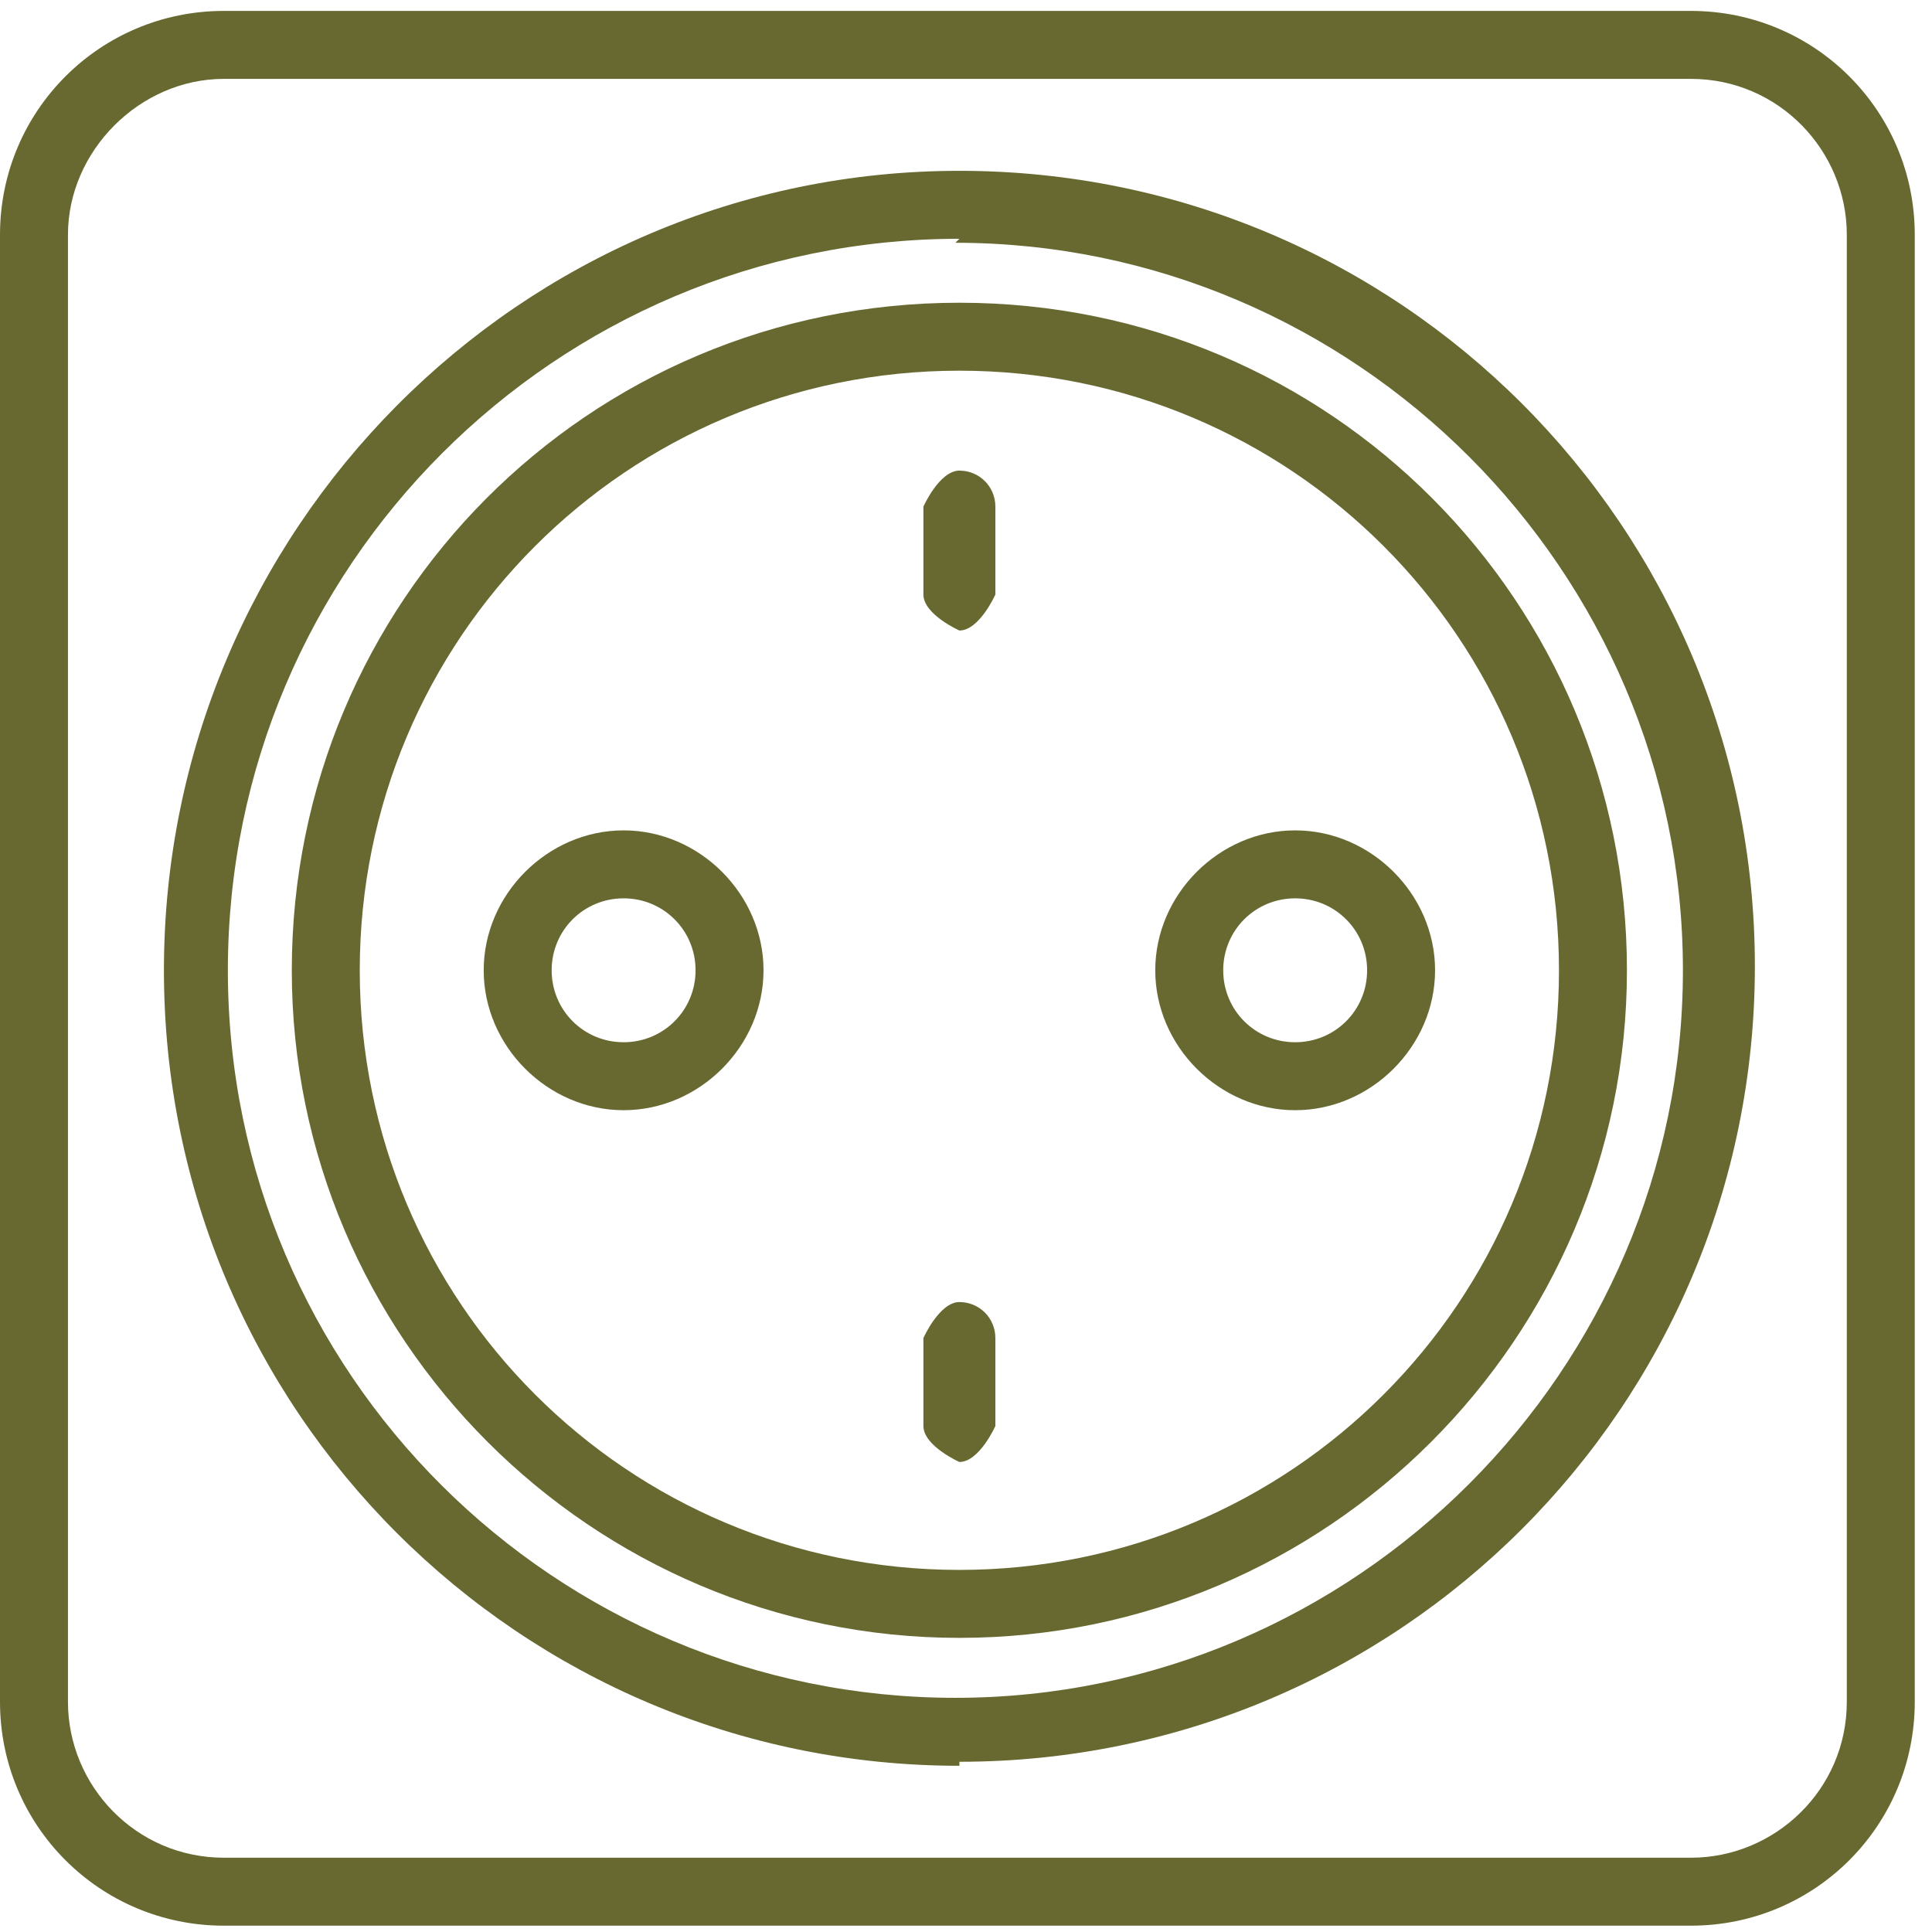 <?xml version="1.0" encoding="UTF-8"?>
<svg xmlns="http://www.w3.org/2000/svg" width="91" height="91" viewBox="0 0 91 91" fill="none">
  <path d="M79.644 90.702H10.544C4.707 90.702 0 85.995 0 80.158V11.058C0 5.221 4.707 0.514 10.544 0.514H79.644C85.48 0.514 90.188 5.221 90.188 11.058V80.158C90.188 85.995 85.48 90.702 79.644 90.702ZM10.544 3.715C6.59 3.715 3.201 7.104 3.201 11.058V80.158C3.201 84.112 6.402 87.501 10.544 87.501H79.644C83.598 87.501 86.987 84.3 86.987 80.158V11.058C86.987 7.104 83.786 3.715 79.644 3.715H10.544Z" fill="#676930"></path>
  <path d="M45.189 83.171C24.478 83.171 7.721 66.413 7.721 45.702C7.721 24.991 24.478 8.046 45.189 8.046C65.9 8.046 82.657 24.803 82.657 45.514C82.657 66.225 65.9 82.982 45.189 82.982V83.171ZM45.189 11.247C26.172 11.247 10.733 26.686 10.733 45.702C10.733 64.719 26.172 79.97 45.001 79.97C63.829 79.97 79.268 64.531 79.268 45.702C79.268 26.874 63.829 11.435 45.001 11.435L45.189 11.247Z" fill="#676930"></path>
  <path d="M45.187 77.146C27.865 77.146 13.744 63.025 13.744 45.703C13.744 28.381 27.677 14.259 45.187 14.259C62.698 14.259 76.631 28.381 76.631 45.703C76.631 63.025 62.509 77.146 45.187 77.146ZM45.187 17.46C29.56 17.46 16.945 30.075 16.945 45.703C16.945 61.33 29.56 73.945 45.187 73.945C60.815 73.945 73.43 61.33 73.43 45.703C73.43 30.075 60.815 17.46 45.187 17.46Z" fill="#676930"></path>
  <path d="M29.373 52.292C25.796 52.292 22.783 49.279 22.783 45.702C22.783 42.125 25.796 39.112 29.373 39.112C32.95 39.112 35.963 42.125 35.963 45.702C35.963 49.279 32.95 52.292 29.373 52.292ZM29.373 42.313C27.49 42.313 25.984 43.819 25.984 45.702C25.984 47.585 27.49 49.091 29.373 49.091C31.256 49.091 32.762 47.585 32.762 45.702C32.762 43.819 31.256 42.313 29.373 42.313Z" fill="#676930"></path>
  <path d="M61.004 52.292C57.427 52.292 54.414 49.279 54.414 45.702C54.414 42.125 57.427 39.112 61.004 39.112C64.581 39.112 67.594 42.125 67.594 45.702C67.594 49.279 64.581 52.292 61.004 52.292ZM61.004 42.313C59.121 42.313 57.615 43.819 57.615 45.702C57.615 47.585 59.121 49.091 61.004 49.091C62.887 49.091 64.393 47.585 64.393 45.702C64.393 43.819 62.887 42.313 61.004 42.313Z" fill="#676930"></path>
  <path d="M45.189 29.698C45.189 29.698 43.494 28.945 43.494 28.003V23.861C43.494 23.861 44.247 22.167 45.189 22.167C46.13 22.167 46.883 22.92 46.883 23.861V28.003C46.883 28.003 46.13 29.698 45.189 29.698Z" fill="#676930"></path>
  <path d="M45.189 68.861C45.189 68.861 43.494 68.108 43.494 67.166V63.024C43.494 63.024 44.247 61.329 45.189 61.329C46.13 61.329 46.883 62.083 46.883 63.024V67.166C46.883 67.166 46.13 68.861 45.189 68.861Z" fill="#676930"></path>
</svg>
